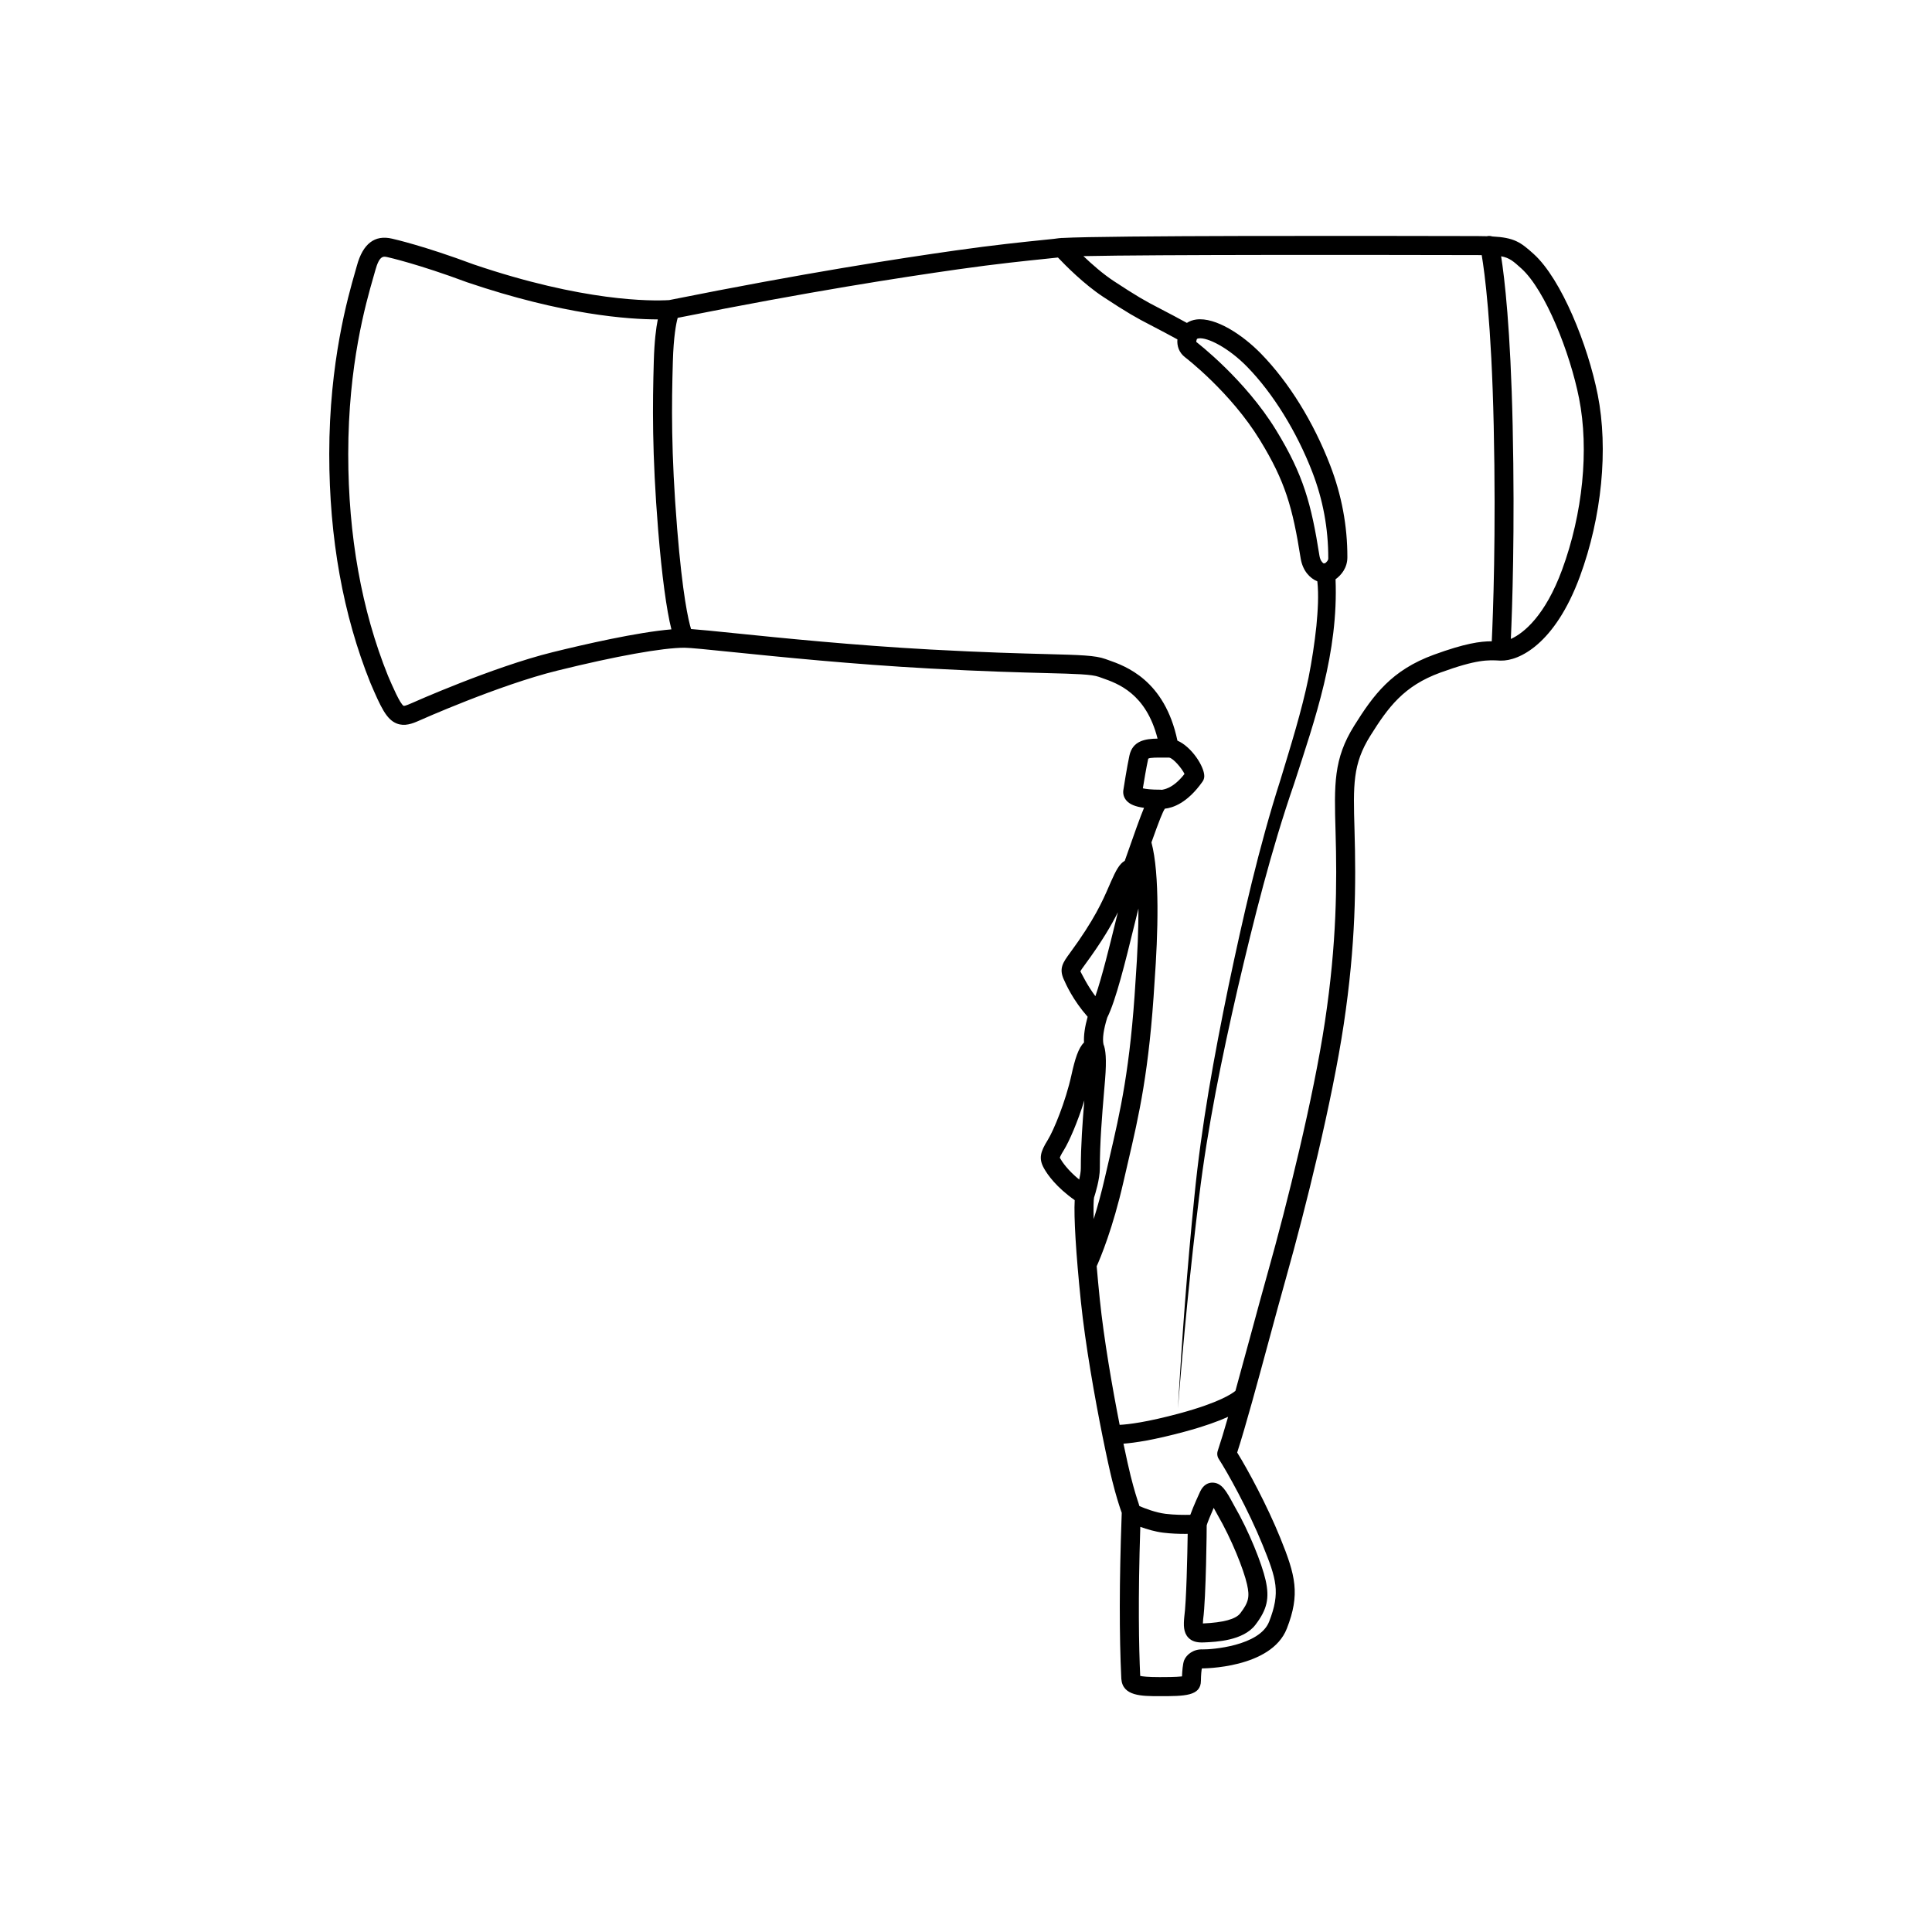 <?xml version="1.0" encoding="UTF-8"?>
<!-- Uploaded to: ICON Repo, www.svgrepo.com, Generator: ICON Repo Mixer Tools -->
<svg fill="#000000" width="800px" height="800px" version="1.1" viewBox="144 144 512 512" xmlns="http://www.w3.org/2000/svg">
 <path d="m567.41 248.6c-2.602-13.129-9.609-30.629-16.957-37.281-3.496-3.16-5.148-4.352-11.004-4.66-0.414-0.129-0.852-0.188-1.301-0.086-0.023 0.004-0.039 0.023-0.059 0.027-0.777-0.023-1.566-0.039-2.488-0.039l-1.754-0.004c-28.926-0.07-96.133-0.16-108.31 0.508-0.172-0.016-0.34 0.012-0.512 0.031-0.109 0.008-0.254 0.016-0.352 0.023-0.48 0.102-1.969 0.242-4.285 0.48-4.867 0.496-13.02 1.332-23.207 2.781-15.262 2.176-39.742 5.914-75.848 13.148-4.793 0.285-22.695 0.418-51.805-9.457-13.141-4.906-21.09-6.703-21.652-6.828-4.566-1.066-7.703 1.328-9.289 7.144l-0.477 1.684c-1.875 6.523-6.856 23.852-6.856 48.254 0 22.258 3.664 42.652 10.91 60.66 2.789 6.512 4.254 9.688 7 10.762 2.059 0.801 4.07 0.051 5.949-0.793 0.211-0.094 21.043-9.395 36.574-13.234 15.598-3.856 27.887-6.066 33.719-6.066 1.426 0 6.375 0.504 12.633 1.145 12.652 1.289 31.77 3.238 52.406 4.363 14.215 0.773 23.832 1.027 30.852 1.211 7.762 0.203 12.039 0.316 13.922 1.004l0.832 0.297c4.168 1.457 11.668 4.078 14.715 16.062-3.32 0.047-6.613 0.578-7.465 4.519-0.641 2.969-1.523 8.586-1.605 9.148-0.145 1 0.148 1.973 0.816 2.742 0.863 1 2.332 1.625 4.668 1.938-1.043 2.488-2.523 6.66-5.106 14.031-1.477 0.836-2.394 2.719-3.57 5.336l-0.66 1.504c-1.598 3.684-3.789 8.734-10.332 17.637-1.758 2.402-2.922 3.984-1.637 6.883 0.633 1.426 2.457 5.539 6.359 9.977-0.754 2.703-1.066 4.934-0.961 6.82-1.492 1.449-2.394 4.344-3.34 8.645-1.543 7.027-4.684 14.617-6.266 17.18-1.926 3.125-2.492 4.859-1 7.531 0.961 1.711 3.25 4.973 8.137 8.422-0.258 4.441 0.324 14.121 1.633 26.82 1.184 11.488 3.699 25.602 5.754 35.809 0.004 0.012 0.004 0.023 0.008 0.039 1.039 5.16 1.965 9.336 2.539 11.625 1.027 4.106 1.766 6.316 2.199 7.625 0.176 0.516 0.297 0.836 0.332 0.941l-0.039 1.207c-0.609 16.922-0.633 31.301-0.07 42.801 0.352 4.582 5.336 4.582 10.156 4.582 6.586 0 10.938 0 10.938-4.121 0-1.273 0.164-3.191 0.281-3.234 0.102-0.008 18.32 0.074 22.484-10.547 3.586-9.156 2.297-14.109-1.73-24.031-3.523-8.68-8.609-18.102-11.426-22.633 2.25-6.965 5.367-18.48 8.387-29.637 1.609-5.949 3.199-11.801 4.609-16.812 5.106-18.129 12.16-46.551 15.238-66.992 3.207-21.312 3.273-37.195 2.859-51.594-0.344-11.957-0.5-17.41 4.191-24.914 4.742-7.57 8.848-13.207 18.582-16.75 9.621-3.5 12.57-3.356 15.836-3.168h0.043c0.031 0 0.062 0.004 0.098 0.004 0.008 0 0.016-0.004 0.027-0.004 4.824 0.121 14.332-4.352 20.945-22.27 5.816-15.773 7.582-33.785 4.731-48.195zm-276.94 68.234c-15.965 3.945-37.211 13.434-37.426 13.531-1.512 0.676-1.945 0.715-2.055 0.695-0.934-0.422-3.059-5.383-4.18-7.996-6.984-17.359-10.523-37.117-10.523-58.73 0-23.695 4.664-39.93 6.656-46.863l0.496-1.754c1.113-4.078 2.164-3.824 3.289-3.562 0.012 0.004 0.027 0.004 0.039 0.008 0.078 0.016 8.016 1.785 21.062 6.656 25.453 8.633 42.746 9.828 50.496 9.82-0.461 2.297-0.91 5.797-1.062 11.113-0.324 11.371-0.5 24.199 1.16 44.781 0.969 11.949 2.219 21.184 3.508 26.254-9.082 0.762-23.211 4.008-31.461 6.047zm156.4 36.082c0.301-1.891 0.91-5.519 1.426-7.856 0.434-0.32 2.539-0.297 4.066-0.289l1.484 0.008c1.055 0.137 3.356 2.832 4.062 4.324-3.227 4.144-5.816 4.098-5.934 4.195-0.074-0.012-0.137 0.016-0.211 0.012-0.035 0-0.062-0.031-0.098-0.031-2.617 0.008-4.051-0.191-4.797-0.363zm-1.918 50.723c-1.398 23.473-4.094 35.031-6.945 47.266l-1.176 5.078c-0.977 4.293-2.012 7.961-2.988 11.086-0.094-3.164-0.031-4.996 0.086-5.684 0.328-1 1.539-4.891 1.539-7.746 0-7.031 0.582-13.922 1.141-20.586l0.246-2.914c0.453-5.523 0.137-8.066-0.422-9.395-0.309-1.543 0.016-3.906 1.004-7.082 2.273-4.519 4.809-14.824 7.047-23.977 0.438-1.781 0.84-3.418 1.219-4.926 0.004 5.41-0.234 11.723-0.75 18.879zm-14.637-2.211c0.102-0.281 0.746-1.152 1.258-1.855 4.453-6.059 6.984-10.422 8.68-13.816-0.219 0.883-0.438 1.781-0.672 2.731-1.547 6.316-3.535 14.402-5.293 19.516-2.211-2.961-3.352-5.461-3.973-6.574zm-5.449 49.406c0.023-0.156 0.188-0.633 1.094-2.098 1.367-2.215 3.641-7.402 5.398-13.109-0.48 5.84-0.93 11.816-0.93 18.008 0 0.828-0.191 1.91-0.426 2.961-3.004-2.449-4.469-4.59-5.137-5.762zm53.754 102.62c3.652 8.992 4.762 12.5 1.711 20.301-2.543 6.484-15.352 7.406-17.586 7.352-2.473-0.109-4.32 1.371-4.934 2.887-0.375 0.945-0.516 2.992-0.566 4.269-1.52 0.191-4.613 0.191-5.926 0.191-3.156 0-4.547-0.18-5.152-0.316-0.352-7.523-0.602-20.355 0.027-39.508 1.738 0.629 3.906 1.277 6.039 1.543 2.035 0.254 4.133 0.324 5.809 0.324 0.254 0 0.473-0.004 0.707-0.008-0.082 5.531-0.344 18.008-0.906 22.035-0.195 2.082-0.258 4.066 1.082 5.473 1.004 1.055 2.336 1.273 3.617 1.273 0.211 0 0.422-0.008 0.629-0.016 3.082-0.133 10.301-0.441 13.52-4.652 3.106-4.062 3.789-7.051 2.707-11.844-0.977-4.344-4.371-12.941-8.332-19.762l-0.27-0.496c-1.73-3.168-2.977-5.648-5.59-5.59-0.773 0.023-2.211 0.363-3.141 2.348-0.234 0.504-1.734 3.734-2.621 6.184-1.621 0.039-4.172 0.035-6.582-0.266-2.606-0.324-5.418-1.414-6.902-2.047-0.078-0.246-0.137-0.457-0.234-0.758-0.414-1.246-1.117-3.344-2.094-7.246-0.449-1.805-1.125-4.812-1.902-8.535 2.969-0.219 8.051-0.965 16.27-3.191 5.168-1.398 8.832-2.738 11.461-3.922-1.012 3.516-1.949 6.617-2.742 9.004-0.246 0.73-0.141 1.535 0.281 2.18 2.156 3.289 7.793 13.367 11.621 22.793zm-12.98-9.855c0.258 0.457 0.512 0.922 0.727 1.32l0.305 0.555c3.699 6.371 6.934 14.508 7.805 18.395 0.754 3.344 0.418 4.781-1.797 7.676-1.184 1.551-4.449 2.449-9.902 2.688 0.004-0.27 0.023-0.633 0.07-1.121 0.773-5.504 0.965-24.863 0.938-24.863h-0.004c0.137-0.582 1.059-2.809 1.859-4.648zm58.375-226.1c-11.223 4.086-16.023 10.652-21.133 18.812-5.504 8.793-5.309 15.52-4.945 28.141 0.398 13.754 0.332 29.363-2.816 50.285-3.043 20.211-10.039 48.387-15.105 66.375-1.414 5.027-3.008 10.898-4.621 16.863-1.344 4.953-2.699 9.957-3.992 14.613-0.824 0.699-4.219 3.106-14.723 5.949-8.824 2.387-13.68 2.949-15.961 3.066-1.941-9.844-4.172-22.684-5.262-33.25-0.34-3.312-0.602-6.156-0.824-8.789 0.992-2.207 4.293-10.055 7.117-22.461l1.168-5.051c2.906-12.449 5.648-24.211 7.066-48.078 0.887-12.246 1.414-28.301-0.84-36.73 2.121-5.949 3.004-8.137 3.562-8.938 2.051-0.211 5.945-1.445 9.98-7.176 0.301-0.426 0.461-0.934 0.461-1.453 0-2.555-3.359-7.777-7.117-9.398-3.367-16.086-13.777-19.77-18.312-21.359l-0.77-0.273c-2.656-0.969-6.684-1.074-15.52-1.305-6.988-0.184-16.562-0.434-30.707-1.203-20.52-1.121-39.57-3.059-52.176-4.348-5.234-0.535-9.105-0.926-11.41-1.086-0.711-2.324-2.266-9.07-3.68-26.578-1.645-20.328-1.469-32.992-1.145-44.227 0.191-6.75 0.871-10.16 1.285-11.668 35.312-7.055 59.301-10.719 74.297-12.859 10.09-1.438 18.176-2.266 23.012-2.762 1.648-0.168 2.707-0.277 3.461-0.367 1.977 2.09 6.906 7.078 11.992 10.426 6.289 4.141 8.879 5.613 12.652 7.539 2.324 1.188 5.211 2.75 7.016 3.734-0.148 1.691 0.391 3.492 2.055 4.758 0.121 0.09 12.078 9.258 19.84 21.961 6.676 10.926 8.629 17.723 10.793 31.453 0.57 3.207 2.414 5.113 4.398 5.953 0.395 3.652 0.125 7.836-0.25 11.797-0.48 4.57-1.191 9.203-2.082 13.711-1.871 9.031-4.699 17.992-7.414 26.977-5.758 17.938-9.93 36.406-13.801 54.781-3.797 18.422-7.188 36.973-9.035 55.715-1.895 18.711-3.289 37.457-4.367 56.215 1.496-18.73 3.309-37.438 5.617-56.074 2.254-18.629 6.043-37.031 10.238-55.316 4.285-18.297 8.809-36.449 14.938-54.184 5.617-17.316 11.746-34.734 10.98-54.176 1.531-1.117 3.141-3.043 3.133-5.848 0.016-8.293-1.523-16.504-4.578-24.406-4.422-11.457-10.914-21.934-18.281-29.504-4.879-5.012-12.055-9.762-17.207-9.078-0.922 0.125-1.758 0.43-2.469 0.895-1.828-1-4.824-2.621-7.227-3.848-3.766-1.922-6.168-3.309-12.176-7.258-2.875-1.895-5.781-4.457-8.012-6.59 19.344-0.418 76.633-0.332 102.73-0.277l1.766 0.004c0.395 0 0.695 0.008 1.055 0.008 0.781 4.641 2.582 17.957 3.18 45.219 0.637 28.906-0.184 50.176-0.516 57.117-3.043 0.004-7.035 0.531-15.32 3.551zm-28.867-24.219c-0.07 0.008-0.137-0.02-0.211-0.008-0.051 0.008-0.09 0.043-0.141 0.055-0.41-0.262-0.906-0.809-1.125-2.039-2.172-13.77-4.242-21.434-11.465-33.25-8.254-13.504-20.965-23.246-21.16-23.406-0.043-0.113 0.02-0.508 0.129-0.746 0.047-0.078 0.129-0.164 0.477-0.211 2.32-0.344 7.965 2.5 12.922 7.598 6.805 6.992 13.074 17.125 17.195 27.805 2.828 7.32 4.25 14.918 4.238 22.926 0.008 0.496-0.434 0.941-0.859 1.277zm62.805 1.766c-4.418 11.973-10.027 16.699-13.562 18.285 0.352-7.769 1.094-28.621 0.48-56.605-0.562-25.688-2.156-39.086-3.055-44.805 2.219 0.402 3.223 1.297 5.371 3.238 6.375 5.773 12.898 22.363 15.285 34.422 2.68 13.543 0.988 30.535-4.519 45.465z"/>
</svg>